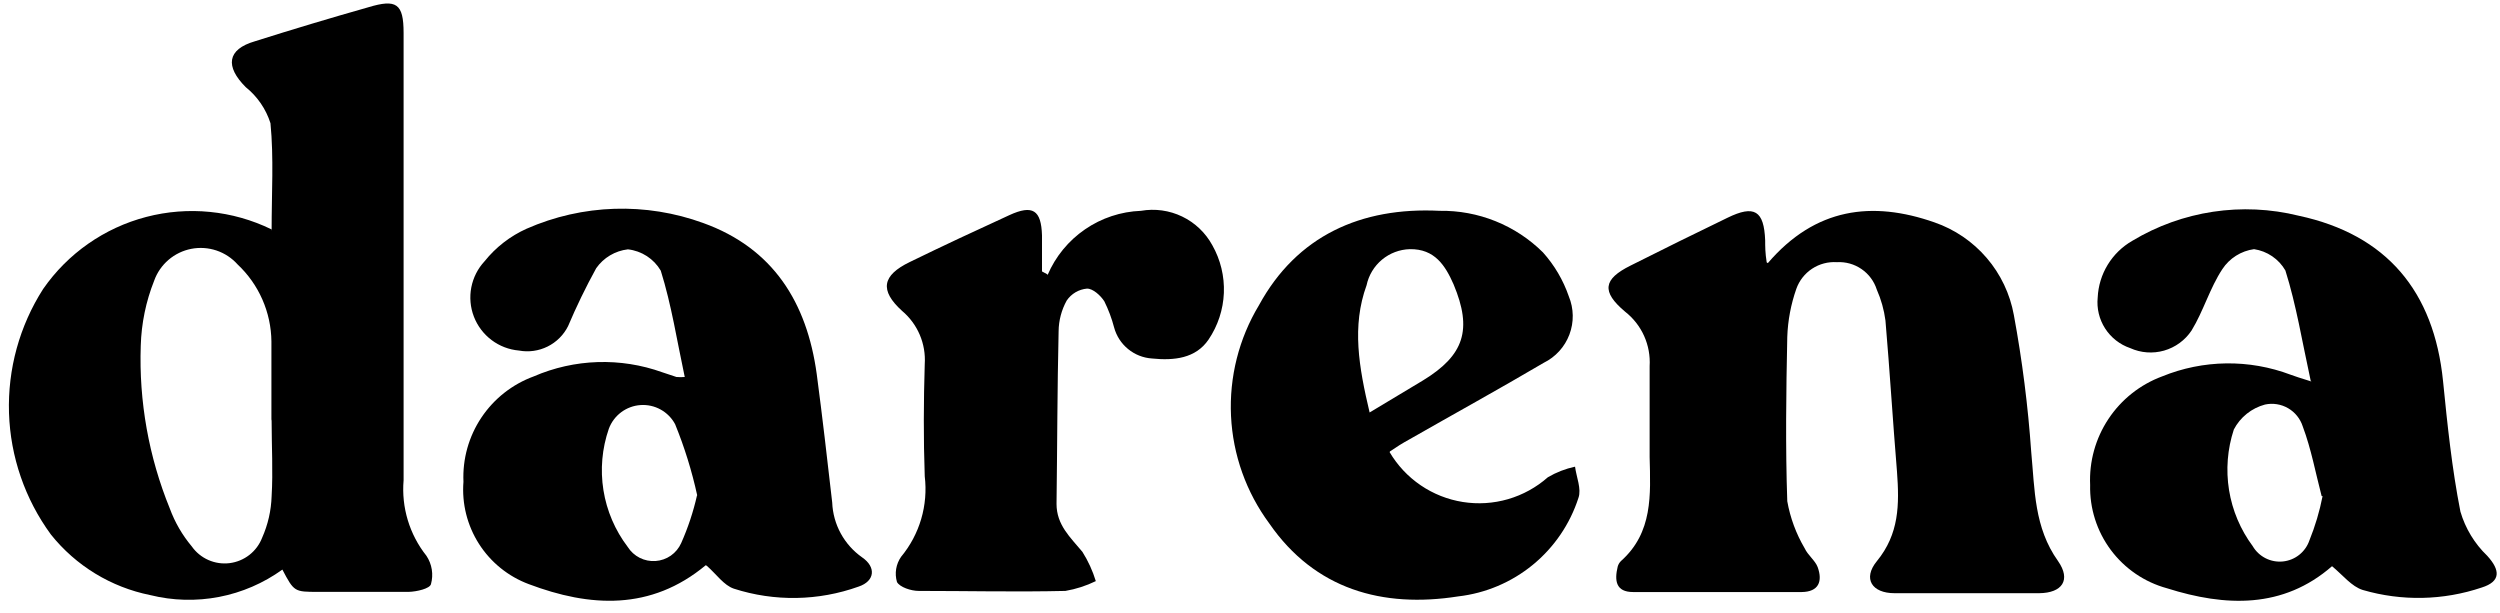 <svg xmlns="http://www.w3.org/2000/svg" width="155" height="38" viewBox="0 0 155 38" fill="none"><path d="M16.828 25.995C16.828 24.38 16.828 22.776 16.828 21.172C16.819 20.276 16.628 19.391 16.268 18.57C15.908 17.749 15.386 17.01 14.732 16.396C14.378 15.999 13.927 15.702 13.424 15.532C12.92 15.363 12.381 15.327 11.859 15.428C11.337 15.53 10.851 15.765 10.447 16.111C10.044 16.457 9.737 16.902 9.558 17.403C9.048 18.686 8.767 20.049 8.727 21.43C8.608 24.887 9.223 28.33 10.53 31.533C10.844 32.386 11.304 33.178 11.887 33.874C12.148 34.244 12.503 34.536 12.916 34.719C13.329 34.902 13.784 34.97 14.232 34.915C14.681 34.859 15.106 34.683 15.462 34.405C15.818 34.127 16.092 33.757 16.254 33.336C16.613 32.527 16.812 31.656 16.84 30.772C16.933 29.215 16.84 27.646 16.84 26.089M16.84 14.312C16.84 11.971 16.98 9.793 16.769 7.639C16.49 6.759 15.956 5.981 15.236 5.403C13.96 4.127 14.065 3.062 15.809 2.558C18.151 1.817 20.492 1.114 22.834 0.451C24.578 -0.076 25.023 0.217 25.023 2.043C25.023 11.292 25.023 20.528 25.023 29.777C24.881 31.461 25.388 33.136 26.439 34.46C26.609 34.715 26.722 35.004 26.771 35.307C26.819 35.61 26.802 35.92 26.72 36.216C26.65 36.497 25.831 36.684 25.339 36.696C23.466 36.696 21.593 36.696 19.72 36.696C18.256 36.696 18.233 36.696 17.507 35.314C16.338 36.157 14.999 36.736 13.584 37.009C12.168 37.282 10.711 37.243 9.312 36.895C6.881 36.406 4.701 35.075 3.154 33.137C1.549 30.944 0.644 28.317 0.558 25.602C0.473 22.886 1.21 20.207 2.674 17.918C4.203 15.713 6.471 14.128 9.067 13.45C11.663 12.771 14.415 13.044 16.828 14.218" fill="black"></path><path d="M109.605 16.314C112.555 12.872 116.079 12.439 119.931 13.785C121.189 14.219 122.308 14.981 123.174 15.991C124.041 17.001 124.622 18.224 124.859 19.533C125.378 22.34 125.737 25.174 125.936 28.021C126.159 30.362 126.112 32.704 127.599 34.787C128.418 35.958 127.856 36.766 126.428 36.778C123.447 36.778 120.457 36.778 117.46 36.778C116.056 36.778 115.482 35.876 116.36 34.799C117.753 33.102 117.765 31.287 117.613 29.238C117.355 26.124 117.168 23.01 116.898 19.873C116.811 19.21 116.63 18.564 116.36 17.953C116.195 17.436 115.862 16.989 115.415 16.682C114.968 16.374 114.431 16.224 113.89 16.255C113.348 16.219 112.808 16.36 112.354 16.658C111.9 16.956 111.555 17.394 111.373 17.906C111.035 18.867 110.846 19.873 110.811 20.891C110.741 24.286 110.694 27.681 110.811 31.076C110.993 32.104 111.358 33.092 111.888 33.991C112.087 34.425 112.544 34.752 112.696 35.162C113.012 36.04 112.766 36.696 111.701 36.707C108.189 36.707 104.676 36.707 101.258 36.707C100.181 36.707 100.087 36.005 100.298 35.127C100.334 34.998 100.403 34.882 100.497 34.787C102.487 33.02 102.335 30.667 102.277 28.337C102.277 26.464 102.277 24.579 102.277 22.706C102.317 22.061 102.199 21.416 101.934 20.826C101.669 20.237 101.264 19.721 100.755 19.323C99.28 18.082 99.397 17.309 101.094 16.466C103.096 15.459 105.086 14.476 107.1 13.504C108.774 12.685 109.371 13.059 109.441 14.909C109.441 15.284 109.441 15.67 109.535 16.267" fill="black"></path><path d="M43.227 30.713C42.898 29.206 42.44 27.729 41.857 26.3C41.652 25.917 41.34 25.601 40.959 25.391C40.579 25.18 40.146 25.084 39.712 25.114C39.278 25.143 38.862 25.298 38.514 25.558C38.166 25.818 37.9 26.173 37.748 26.581C37.324 27.804 37.209 29.114 37.413 30.392C37.618 31.671 38.135 32.879 38.919 33.91C39.101 34.198 39.357 34.431 39.661 34.585C39.965 34.739 40.306 34.807 40.645 34.783C40.985 34.759 41.312 34.644 41.592 34.449C41.871 34.253 42.092 33.986 42.232 33.675C42.656 32.723 42.985 31.731 43.215 30.713M43.754 35.045C40.347 37.878 36.566 37.644 32.784 36.216C31.512 35.742 30.428 34.866 29.697 33.721C28.966 32.576 28.628 31.225 28.734 29.871C28.672 28.46 29.061 27.067 29.844 25.893C30.627 24.719 31.764 23.824 33.089 23.338C35.617 22.242 38.468 22.15 41.061 23.081L41.939 23.373C42.111 23.388 42.283 23.388 42.454 23.373C41.974 21.137 41.635 18.913 40.968 16.782C40.755 16.418 40.46 16.109 40.106 15.879C39.752 15.65 39.35 15.506 38.931 15.459C38.538 15.504 38.16 15.632 37.821 15.834C37.482 16.035 37.19 16.307 36.964 16.63C36.322 17.798 35.739 18.997 35.219 20.224C34.944 20.771 34.498 21.214 33.949 21.486C33.4 21.758 32.778 21.846 32.176 21.734C31.56 21.681 30.971 21.455 30.477 21.083C29.983 20.711 29.603 20.208 29.381 19.631C29.159 19.054 29.104 18.426 29.221 17.819C29.338 17.212 29.624 16.65 30.045 16.197C30.74 15.33 31.631 14.639 32.644 14.183C36.118 12.654 40.049 12.528 43.613 13.832C47.922 15.389 50.029 18.737 50.638 23.198C50.989 25.843 51.293 28.501 51.597 31.158C51.624 31.828 51.805 32.483 52.126 33.072C52.447 33.66 52.899 34.167 53.447 34.553C54.337 35.162 54.243 36.029 53.236 36.368C50.742 37.264 48.021 37.31 45.498 36.497C44.878 36.286 44.433 35.619 43.824 35.08" fill="black"></path><path d="M143.942 30.76C143.567 29.332 143.298 27.845 142.771 26.44C142.619 25.964 142.295 25.56 141.863 25.309C141.43 25.058 140.919 24.977 140.43 25.082C140.018 25.192 139.634 25.386 139.301 25.652C138.969 25.918 138.695 26.25 138.498 26.628C138.099 27.839 137.998 29.129 138.201 30.388C138.405 31.647 138.908 32.839 139.669 33.863C139.857 34.183 140.133 34.442 140.464 34.61C140.795 34.778 141.168 34.848 141.537 34.811C141.907 34.774 142.258 34.632 142.549 34.402C142.84 34.171 143.06 33.862 143.181 33.511C143.541 32.623 143.816 31.701 144 30.76M143.263 23.607C142.724 21.137 142.373 18.925 141.694 16.77C141.491 16.418 141.21 16.116 140.874 15.887C140.537 15.658 140.153 15.508 139.751 15.448C139.353 15.502 138.972 15.641 138.633 15.855C138.294 16.069 138.004 16.353 137.784 16.689C137.011 17.859 136.613 19.288 135.876 20.493C135.474 21.097 134.87 21.537 134.173 21.737C133.476 21.936 132.731 21.881 132.071 21.582C131.43 21.363 130.883 20.934 130.517 20.364C130.151 19.795 129.989 19.118 130.057 18.445C130.09 17.726 130.304 17.028 130.678 16.414C131.053 15.8 131.576 15.29 132.2 14.932C135.3 13.067 139.013 12.507 142.525 13.376C147.969 14.546 150.907 18.058 151.469 23.631C151.739 26.335 152.02 29.051 152.546 31.72C152.852 32.763 153.425 33.708 154.209 34.46C155.028 35.361 155.052 36.052 153.869 36.426C151.484 37.231 148.91 37.284 146.494 36.579C145.803 36.368 145.253 35.654 144.586 35.104C141.554 37.749 137.983 37.621 134.354 36.473C132.958 36.092 131.731 35.254 130.867 34.093C130.003 32.932 129.554 31.516 129.589 30.07C129.523 28.62 129.92 27.186 130.722 25.977C131.523 24.767 132.689 23.843 134.049 23.338C136.598 22.297 139.446 22.26 142.022 23.233C142.303 23.338 142.595 23.432 143.31 23.654" fill="black"></path><path d="M84.916 25.574L88.229 23.584C90.781 22.027 91.296 20.435 90.125 17.637C89.61 16.466 88.954 15.424 87.409 15.448C86.776 15.465 86.168 15.696 85.681 16.101C85.195 16.507 84.859 17.064 84.728 17.684C83.803 20.224 84.248 22.753 84.916 25.574ZM86.156 28.032C86.638 28.85 87.295 29.552 88.08 30.086C88.864 30.62 89.757 30.974 90.695 31.123C91.632 31.272 92.591 31.212 93.502 30.947C94.414 30.681 95.255 30.218 95.967 29.59C96.49 29.282 97.059 29.061 97.653 28.934C97.735 29.578 98.062 30.315 97.864 30.866C97.339 32.493 96.357 33.935 95.034 35.019C93.712 36.103 92.105 36.782 90.406 36.977C85.723 37.714 81.521 36.544 78.699 32.458C77.265 30.519 76.438 28.198 76.323 25.789C76.209 23.38 76.811 20.991 78.055 18.925C80.397 14.628 84.377 12.825 89.259 13.071C90.444 13.052 91.621 13.27 92.721 13.713C93.82 14.155 94.82 14.812 95.662 15.647C96.374 16.44 96.919 17.367 97.266 18.374C97.579 19.131 97.592 19.977 97.303 20.743C97.014 21.508 96.444 22.135 95.709 22.495C92.947 24.122 90.137 25.668 87.351 27.26C86.964 27.471 86.59 27.705 86.18 27.986" fill="black"></path><path d="M64.955 17.04C65.445 15.899 66.249 14.921 67.272 14.219C68.296 13.516 69.498 13.118 70.738 13.071C71.606 12.919 72.499 13.043 73.293 13.425C74.087 13.807 74.741 14.429 75.163 15.202C75.673 16.103 75.921 17.128 75.88 18.162C75.838 19.196 75.509 20.198 74.929 21.055C74.133 22.226 72.787 22.366 71.417 22.226C70.876 22.189 70.359 21.984 69.94 21.64C69.52 21.296 69.218 20.83 69.076 20.306C68.929 19.744 68.725 19.199 68.467 18.679C68.233 18.316 67.753 17.883 67.39 17.894C67.14 17.917 66.897 17.995 66.681 18.122C66.464 18.25 66.279 18.424 66.137 18.632C65.813 19.216 65.64 19.872 65.634 20.54C65.552 24.052 65.552 27.681 65.505 31.24C65.505 32.551 66.36 33.312 67.109 34.214C67.465 34.779 67.745 35.389 67.94 36.029C67.344 36.32 66.71 36.525 66.055 36.637C63.023 36.708 59.991 36.637 56.959 36.637C56.479 36.637 55.788 36.403 55.613 36.087C55.535 35.823 55.517 35.545 55.562 35.273C55.607 35.002 55.712 34.743 55.87 34.518C56.44 33.83 56.864 33.033 57.115 32.175C57.367 31.318 57.441 30.418 57.334 29.531C57.252 27.19 57.264 24.848 57.334 22.577C57.375 21.955 57.27 21.332 57.026 20.759C56.782 20.185 56.406 19.677 55.929 19.276C54.524 18 54.688 17.075 56.409 16.244C58.446 15.249 60.506 14.289 62.578 13.34C64.03 12.673 64.557 13.024 64.604 14.593C64.604 15.342 64.604 16.092 64.604 16.829L64.908 16.993" fill="black"></path></svg>